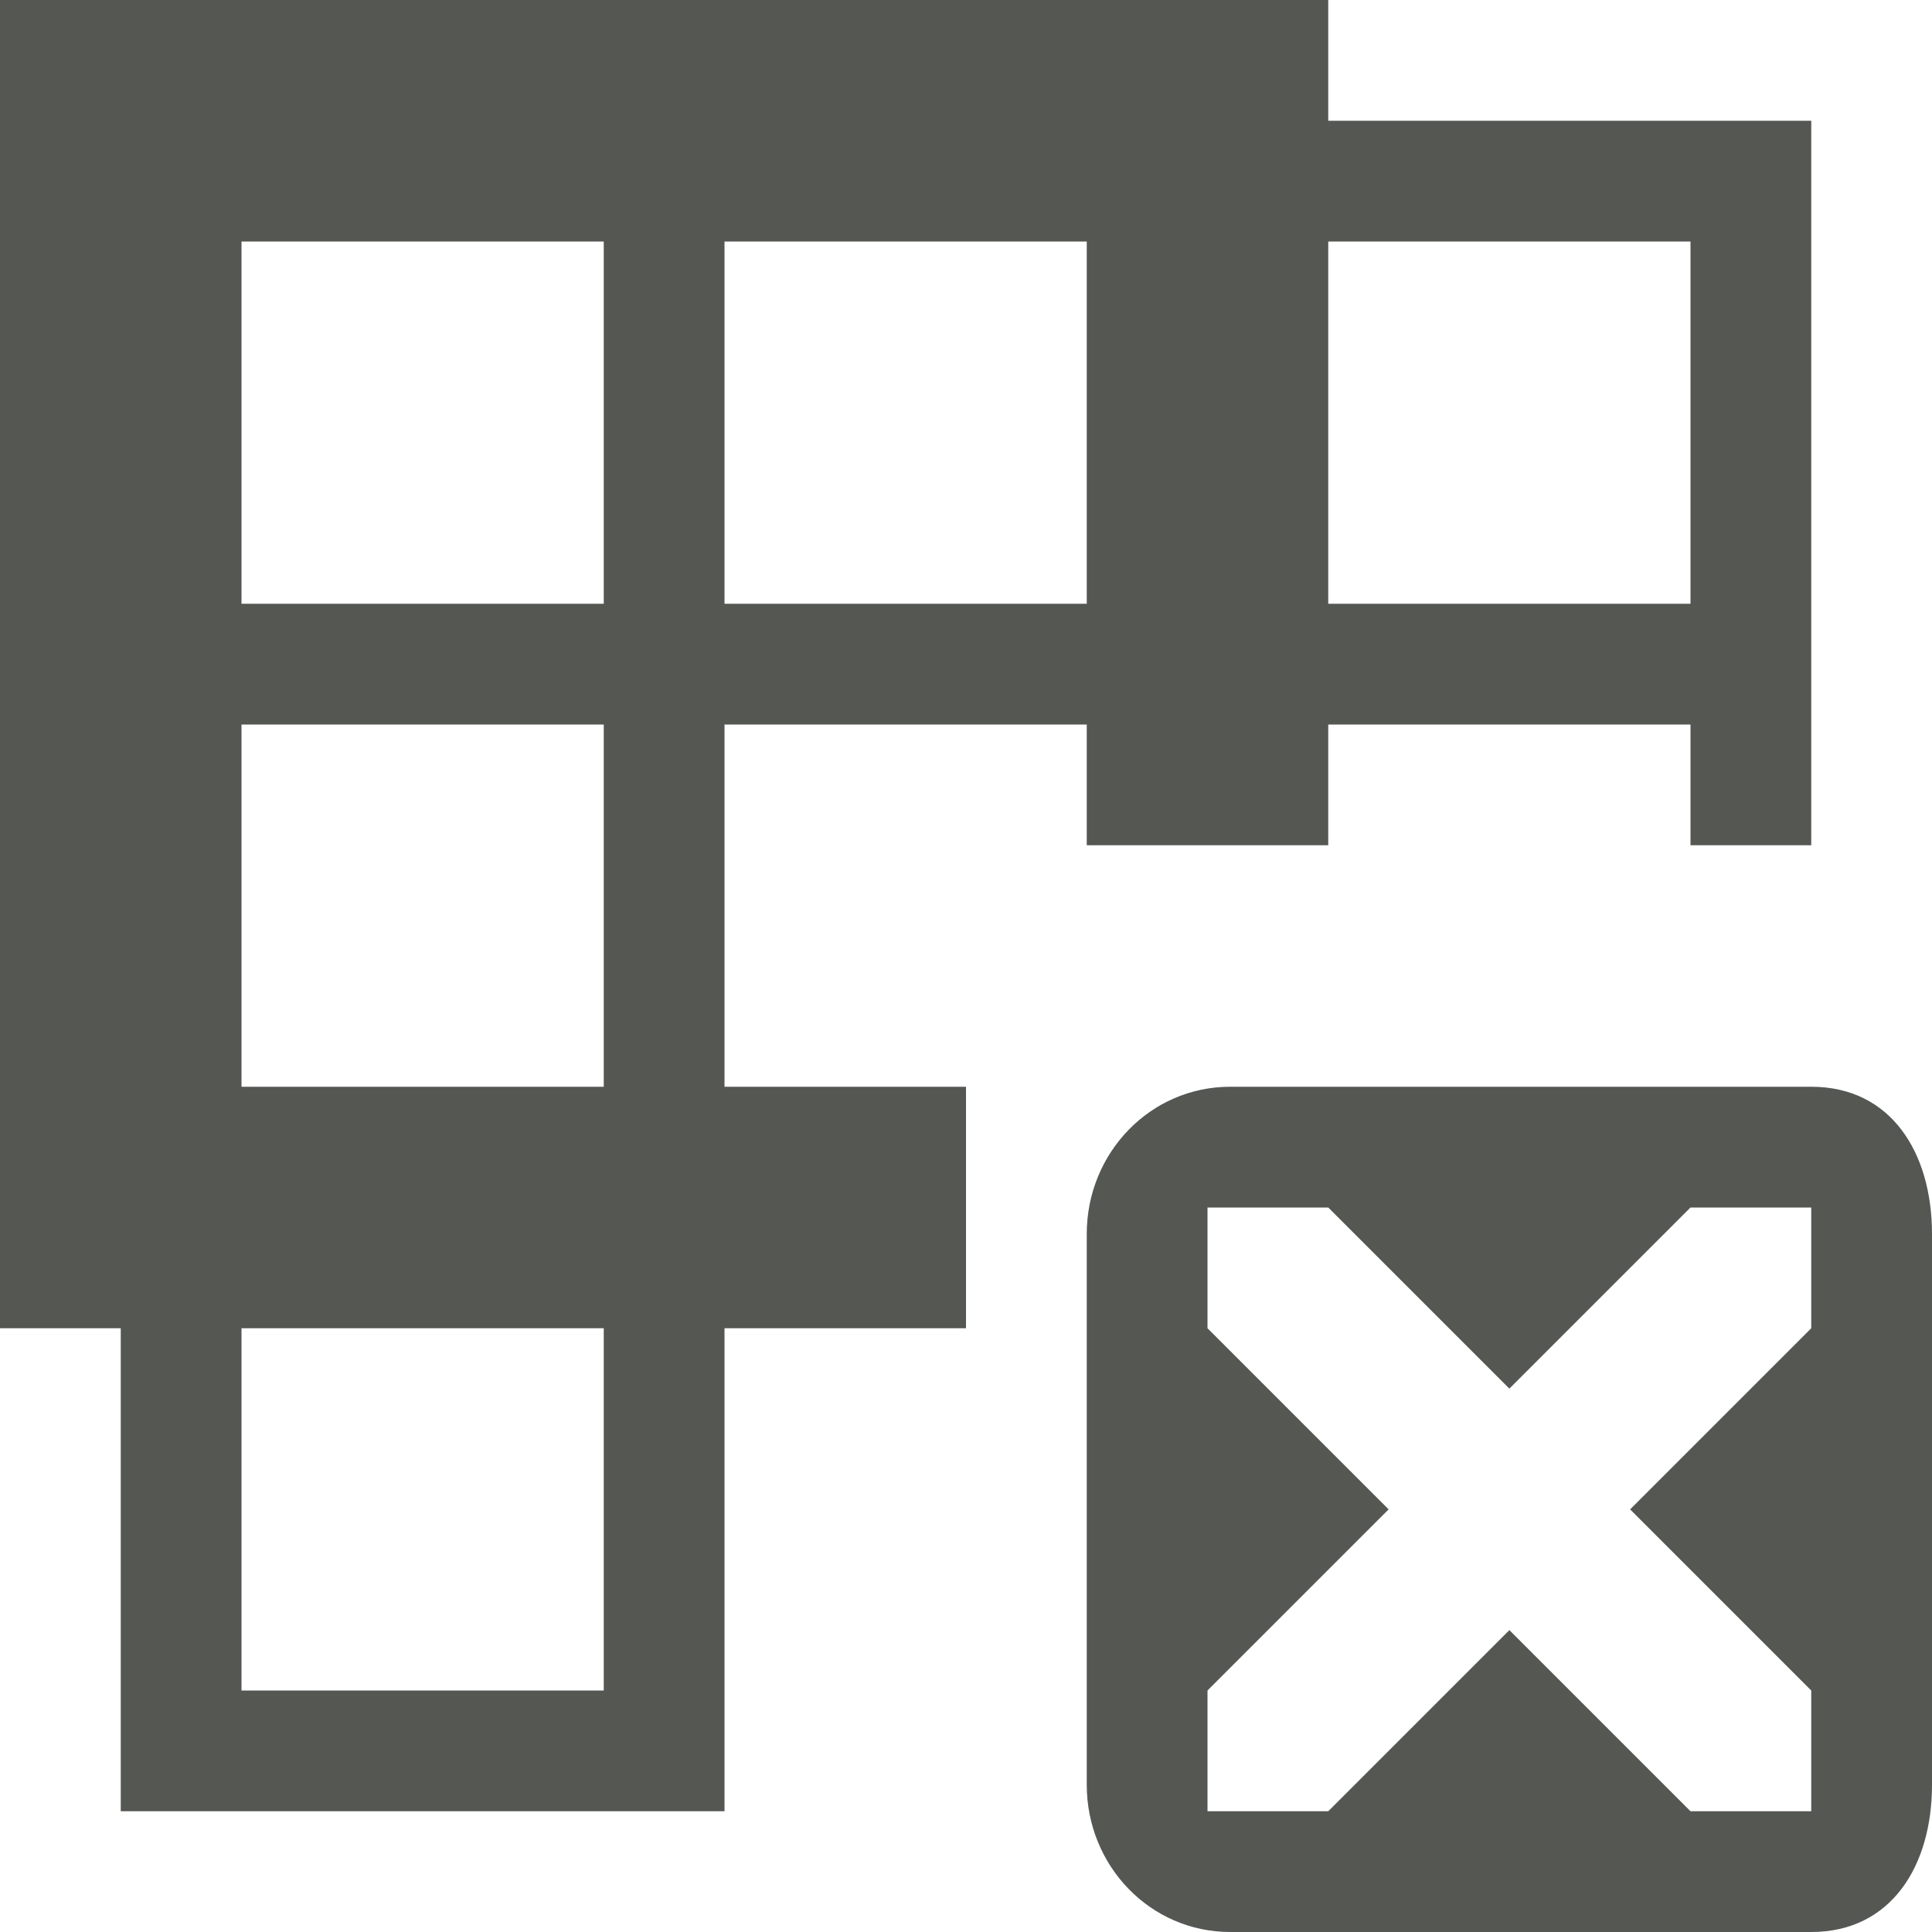 <svg xmlns="http://www.w3.org/2000/svg" viewBox="0 0 16 16">
  <path
     style="fill:#555753"
     d="M 0 0 L 0 11 L 1 11 L 1 15 L 6 15 L 6 11 L 8 11 L 8 9 L 6 9 L 6 6 L 9 6 L 9 7 L 11 7 L 11 6 L 14 6 L 14 7 L 15 7 L 15 1 L 11 1 L 11 0 L 0 0 z M 2 2 L 5 2 L 5 5 L 2 5 L 2 2 z M 6 2 L 9 2 L 9 5 L 6 5 L 6 2 z M 11 2 L 14 2 L 14 5 L 11 5 L 11 2 z M 2 6 L 5 6 L 5 9 L 2 9 L 2 6 z M 10.188 9 C 9.525 9 9 9.549 9 10.219 L 9 14.781 C 9 15.451 9.525 16 10.188 16 L 15 16 C 15.663 16 16 15.451 16 14.781 L 16 10.219 C 16 9.549 15.663 9 15 9 L 10.188 9 z M 10 10 L 11 10 L 12.5 11.5 L 14 10 L 15 10 L 15 11 L 13.5 12.5 L 15 14 L 15 15 L 14 15 L 12.5 13.5 L 11 15 L 10 15 L 10 14 L 11.5 12.5 L 10 11 L 10 10 z M 2 11 L 5 11 L 5 14 L 2 14 L 2 11 z "
     />
</svg>

